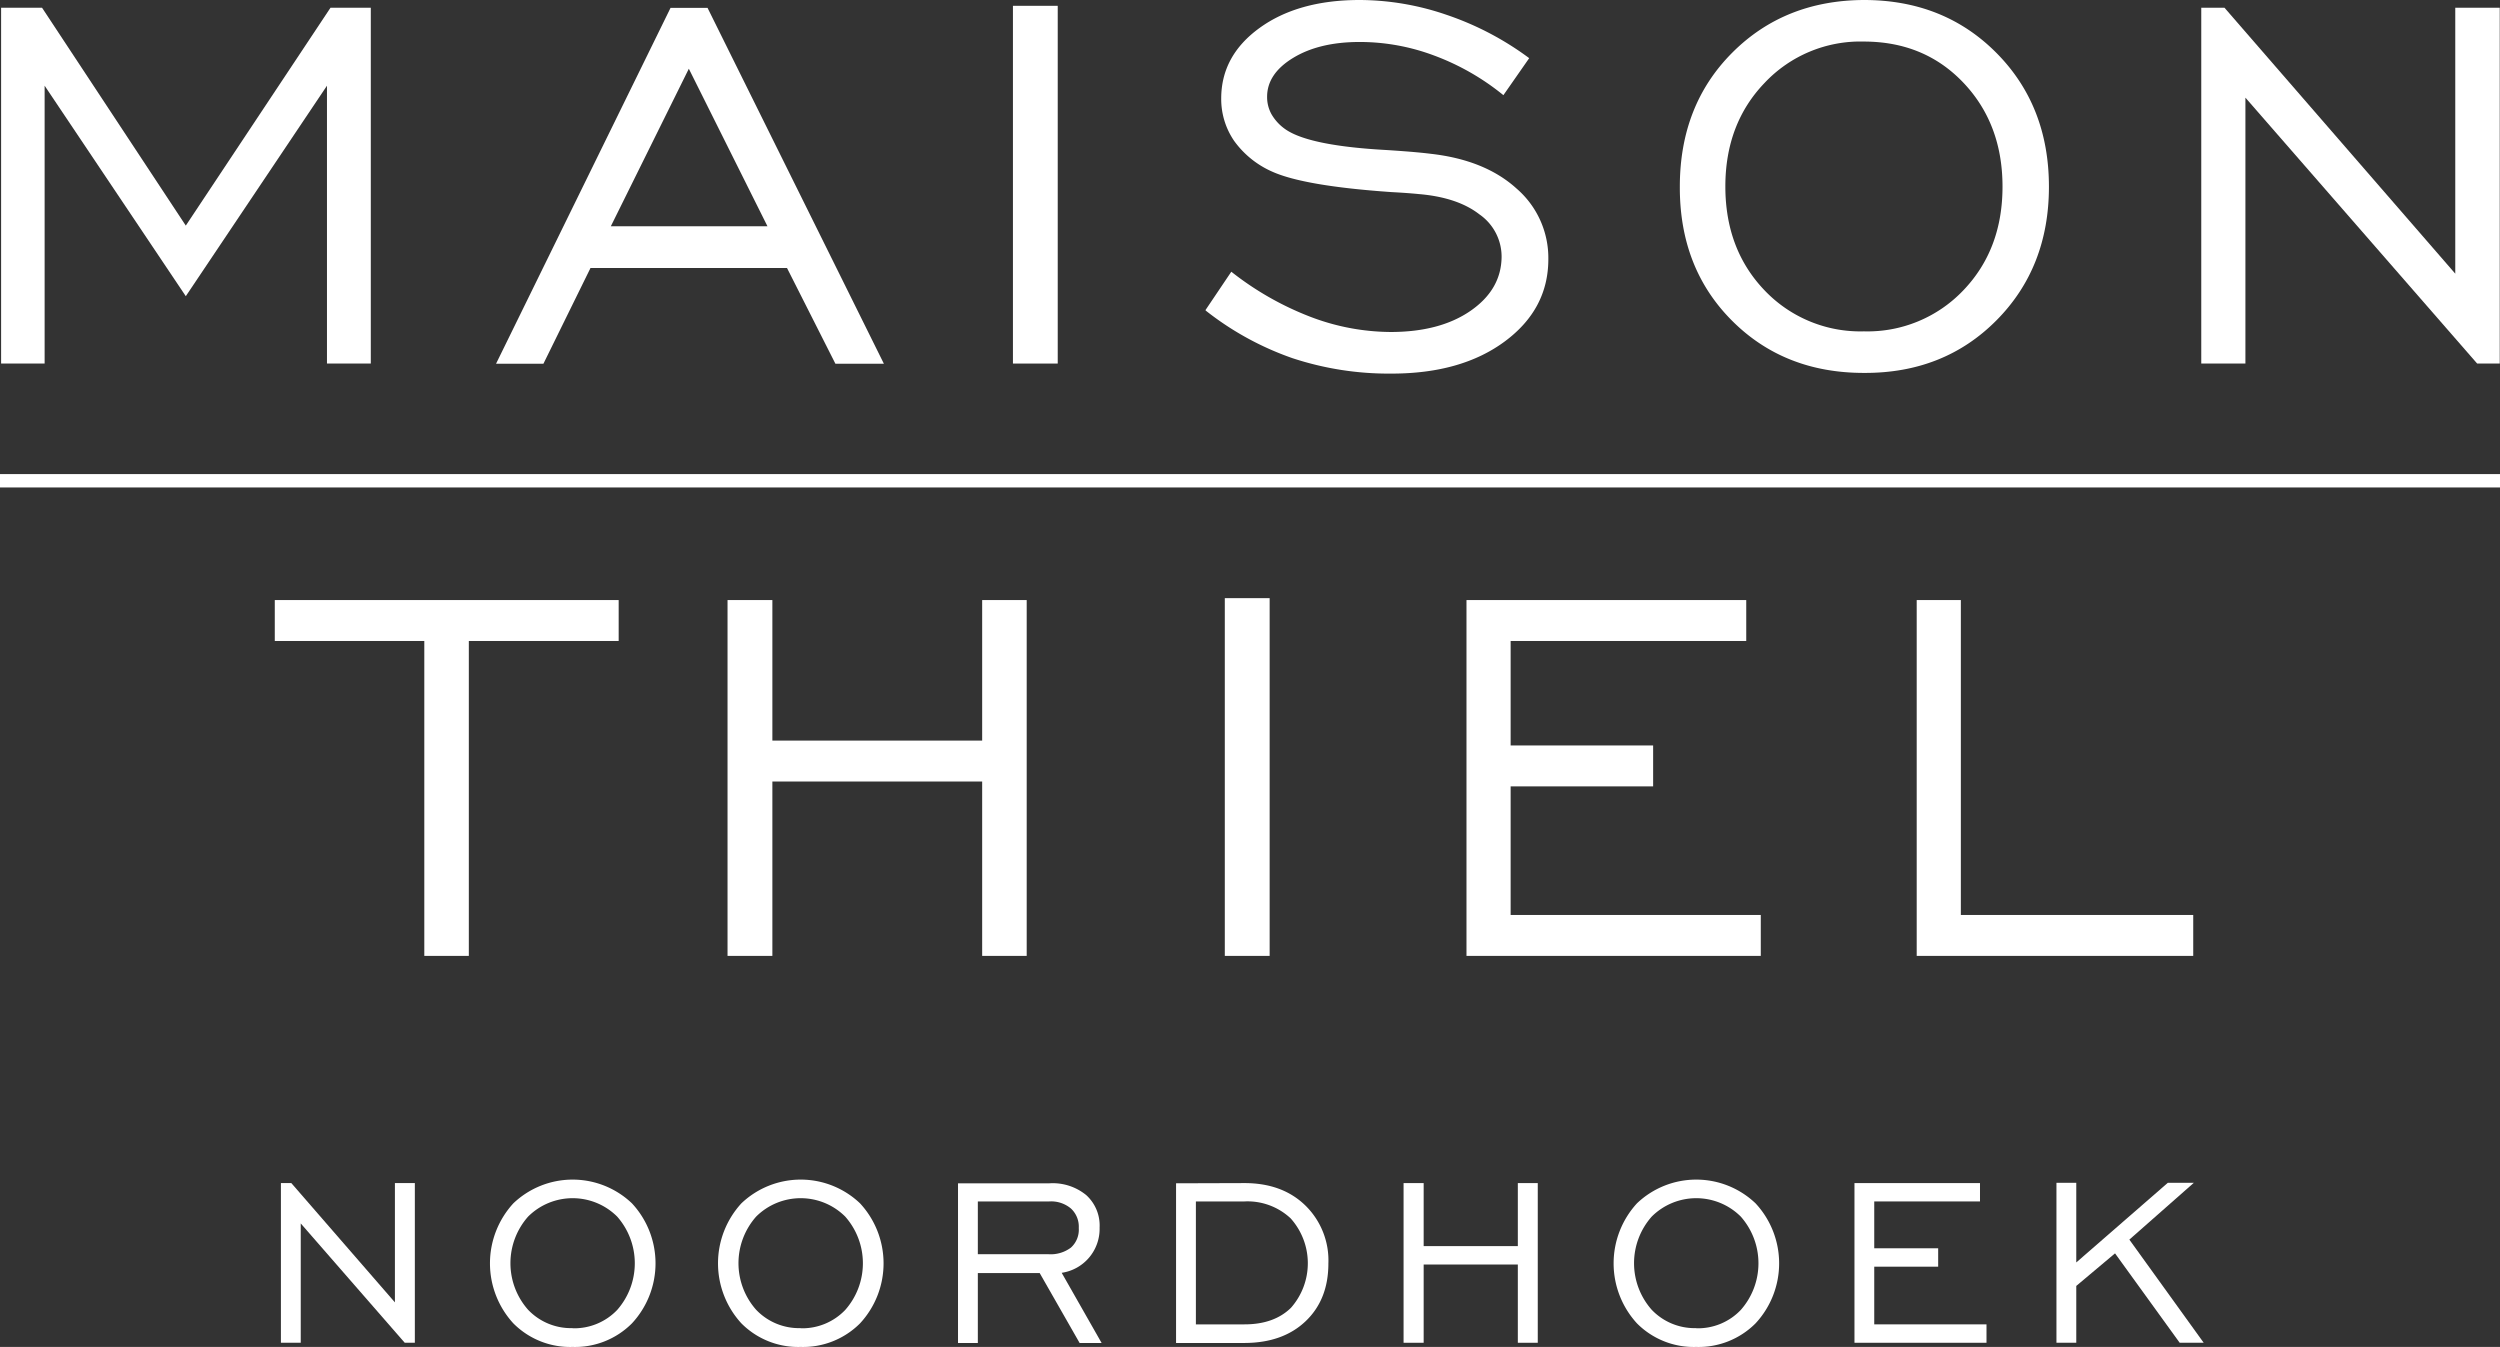 <svg xmlns="http://www.w3.org/2000/svg" viewBox="0 0 472.83 254.75"><rect x="0" y="0" width="472.83" height="254.75" fill="#333333" stroke="none"/><defs><style>.cls-1,.cls-2,.cls-3{fill:#fff;}.cls-2{fill-rule:evenodd;}.cls-3{stroke:#fff;stroke-miterlimit:3.86;stroke-width:2.53px;}</style></defs><g id="Layer_2" data-name="Layer 2"><g id="Layer_1-2" data-name="Layer 1"><polygon class="cls-1" points="0.21 68.76 0.21 1.46 7.95 1.46 35.14 42.67 62.51 1.46 70.13 1.46 70.13 68.76 61.84 68.76 61.84 16.21 35.14 56.02 8.44 16.21 8.44 68.76 0.21 68.76 0.21 68.76"></polygon><path class="cls-2" d="M115.53,42.79h29.62L130.28,13,115.53,42.79Zm-21.71,26,33-67.3h7l33.35,67.3H158l-9.15-18.1H111.68l-8.9,18.1Z"></path><polygon class="cls-1" points="191.58 68.76 191.58 1.1 200.05 1.1 200.05 68.76 191.58 68.76 191.58 68.76"></polygon><path class="cls-1" d="M228,58.64l4.88-7.25a57.27,57.27,0,0,0,14.81,8.47A43.07,43.07,0,0,0,263,62.79q9.33,0,15.12-4T284,48.65a9.74,9.74,0,0,0-4.2-8.11q-4.15-3.23-11.53-3.84c-1.17-.12-2.88-.25-5.12-.37q-16.58-1.15-22.61-3.9a17.62,17.62,0,0,1-7.13-5.79,14,14,0,0,1-2.44-8q0-8.1,7.25-13.35T257,0a51,51,0,0,1,16.58,2.8A56.53,56.53,0,0,1,289.22,11l-4.88,7a46.11,46.11,0,0,0-13.11-7.5,40,40,0,0,0-14.08-2.56q-7.62,0-12.56,3t-4.94,7.38a6.67,6.67,0,0,0,.8,3.23,8.81,8.81,0,0,0,2.44,2.74q4.14,3.11,17.92,4c4.22.25,7.49.51,9.81.8q10.25,1.16,16.22,6.58a17.34,17.34,0,0,1,6,13.35q0,9.45-8.23,15.55t-21.46,6.09a58.1,58.1,0,0,1-18.71-2.92,56.38,56.38,0,0,1-16.4-9Z"></path><path class="cls-2" d="M352.53,62.67a25,25,0,0,0,18.78-7.74q7.43-7.74,7.43-19.63t-7.43-19.69q-7.38-7.74-18.78-7.75a24.86,24.86,0,0,0-18.78,7.81q-7.44,7.74-7.43,19.63t7.43,19.63a25,25,0,0,0,18.78,7.74Zm0,7.86q-15.12,0-25-9.93t-9.82-25.3q0-15.37,9.88-25.3T352.53,0q15.12,0,25.05,10t9.94,25.3q0,15.3-9.94,25.3t-25.05,9.93Z"></path><polygon class="cls-1" points="416.33 68.76 416.33 1.46 420.72 1.46 464.37 51.76 464.37 1.46 472.78 1.46 472.78 68.76 468.51 68.76 424.68 18.47 424.68 68.76 416.33 68.76 416.33 68.76"></polygon><polygon class="cls-1" points="80.25 180.79 80.25 121.23 51.97 121.23 51.97 113.49 117.01 113.49 117.01 121.23 88.67 121.23 88.67 180.79 80.25 180.79 80.25 180.79"></polygon><polygon class="cls-1" points="137.6 180.79 137.6 113.49 146.08 113.49 146.08 140.07 185.76 140.07 185.76 113.49 194.18 113.49 194.18 180.79 185.76 180.79 185.76 147.81 146.08 147.81 146.08 180.79 137.6 180.79 137.6 180.79"></polygon><polygon class="cls-1" points="231.65 180.79 231.65 113.13 240.13 113.13 240.13 180.79 231.65 180.79 231.65 180.79"></polygon><polygon class="cls-1" points="277.36 180.79 277.36 113.49 330.27 113.49 330.27 121.23 285.71 121.23 285.71 140.99 312.66 140.99 312.66 148.73 285.71 148.73 285.71 173.05 333.02 173.05 333.02 180.79 277.36 180.79 277.36 180.79"></polygon><polygon class="cls-1" points="362.51 180.79 362.51 113.49 370.86 113.49 370.86 173.05 414.81 173.05 414.81 180.79 362.51 180.79 362.51 180.79"></polygon><line class="cls-3" y1="90.93" x2="472.83" y2="90.93"></line><polygon class="cls-1" points="53.13 253.96 53.13 223.76 55.1 223.76 74.69 246.32 74.69 223.76 78.46 223.76 78.46 253.96 76.55 253.96 56.88 231.39 56.88 253.96 53.13 253.96 53.13 253.96"></polygon><path class="cls-2" d="M108.3,251.22a11.23,11.23,0,0,0,8.43-3.47,13.36,13.36,0,0,0,0-17.65,11.93,11.93,0,0,0-16.85,0,13.29,13.29,0,0,0,0,17.62,11.19,11.19,0,0,0,8.42,3.47Zm0,3.53a15.15,15.15,0,0,1-11.21-4.46,16.78,16.78,0,0,1,0-22.7,16.25,16.25,0,0,1,22.43,0,16.67,16.67,0,0,1,0,22.7,15.18,15.18,0,0,1-11.24,4.46Z"></path><path class="cls-2" d="M151.43,251.22a11.23,11.23,0,0,0,8.43-3.47,13.33,13.33,0,0,0,0-17.65,11.93,11.93,0,0,0-16.85,0,13.29,13.29,0,0,0,0,17.62,11.19,11.19,0,0,0,8.42,3.47Zm0,3.53a15.15,15.15,0,0,1-11.21-4.46,16.78,16.78,0,0,1,0-22.7,16.26,16.26,0,0,1,22.44,0,16.7,16.7,0,0,1,0,22.7,15.22,15.22,0,0,1-11.25,4.46Z"></path><path class="cls-2" d="M184.94,237.21h13.32a6.37,6.37,0,0,0,4.29-1.25,4.57,4.57,0,0,0,1.48-3.7,4.68,4.68,0,0,0-1.48-3.69,5.82,5.82,0,0,0-4.1-1.34H184.94v10ZM181.19,254v-30.2H198.5a10,10,0,0,1,6.95,2.24,7.77,7.77,0,0,1,2.52,6.15,8.4,8.4,0,0,1-7.17,8.54L208.35,254h-4.16l-7.55-13.22h-11.7V254Z"></path><path class="cls-2" d="M235.37,227.23h-9.19v23.25h9.19q5.58,0,8.78-3.12a12.72,12.72,0,0,0-.05-16.93,11.93,11.93,0,0,0-8.73-3.2Zm0-3.47q7.14,0,11.49,4.21a14.53,14.53,0,0,1,4.38,11q0,6.81-4.3,10.91T235.37,254H222.43v-30.2Z"></path><polygon class="cls-1" points="265.46 253.96 265.46 223.76 269.26 223.76 269.26 235.68 287.07 235.68 287.07 223.76 290.84 223.76 290.84 253.96 287.07 253.96 287.07 239.16 269.26 239.16 269.26 253.96 265.46 253.96 265.46 253.96"></polygon><path class="cls-2" d="M320.82,251.22a11.19,11.19,0,0,0,8.42-3.47,13.33,13.33,0,0,0,0-17.65,11.93,11.93,0,0,0-16.85,0,13.29,13.29,0,0,0,0,17.62,11.21,11.21,0,0,0,8.43,3.47Zm0,3.53a15.15,15.15,0,0,1-11.22-4.46,16.8,16.8,0,0,1,0-22.7,16.25,16.25,0,0,1,22.43,0,16.67,16.67,0,0,1,0,22.7,15.2,15.2,0,0,1-11.24,4.46Z"></path><polygon class="cls-1" points="350.74 253.96 350.74 223.76 374.48 223.76 374.48 227.23 354.48 227.23 354.48 236.09 366.57 236.09 366.57 239.57 354.48 239.57 354.48 250.48 375.71 250.48 375.71 253.96 350.74 253.96 350.74 253.96"></polygon><polygon class="cls-1" points="388.94 253.96 388.94 223.7 392.69 223.7 392.69 238.77 410.01 223.7 414.93 223.7 402.73 234.45 416.79 253.96 412.25 253.96 400.02 237.05 392.69 243.21 392.69 253.96 388.94 253.96 388.94 253.96"></polygon></g></g></svg>